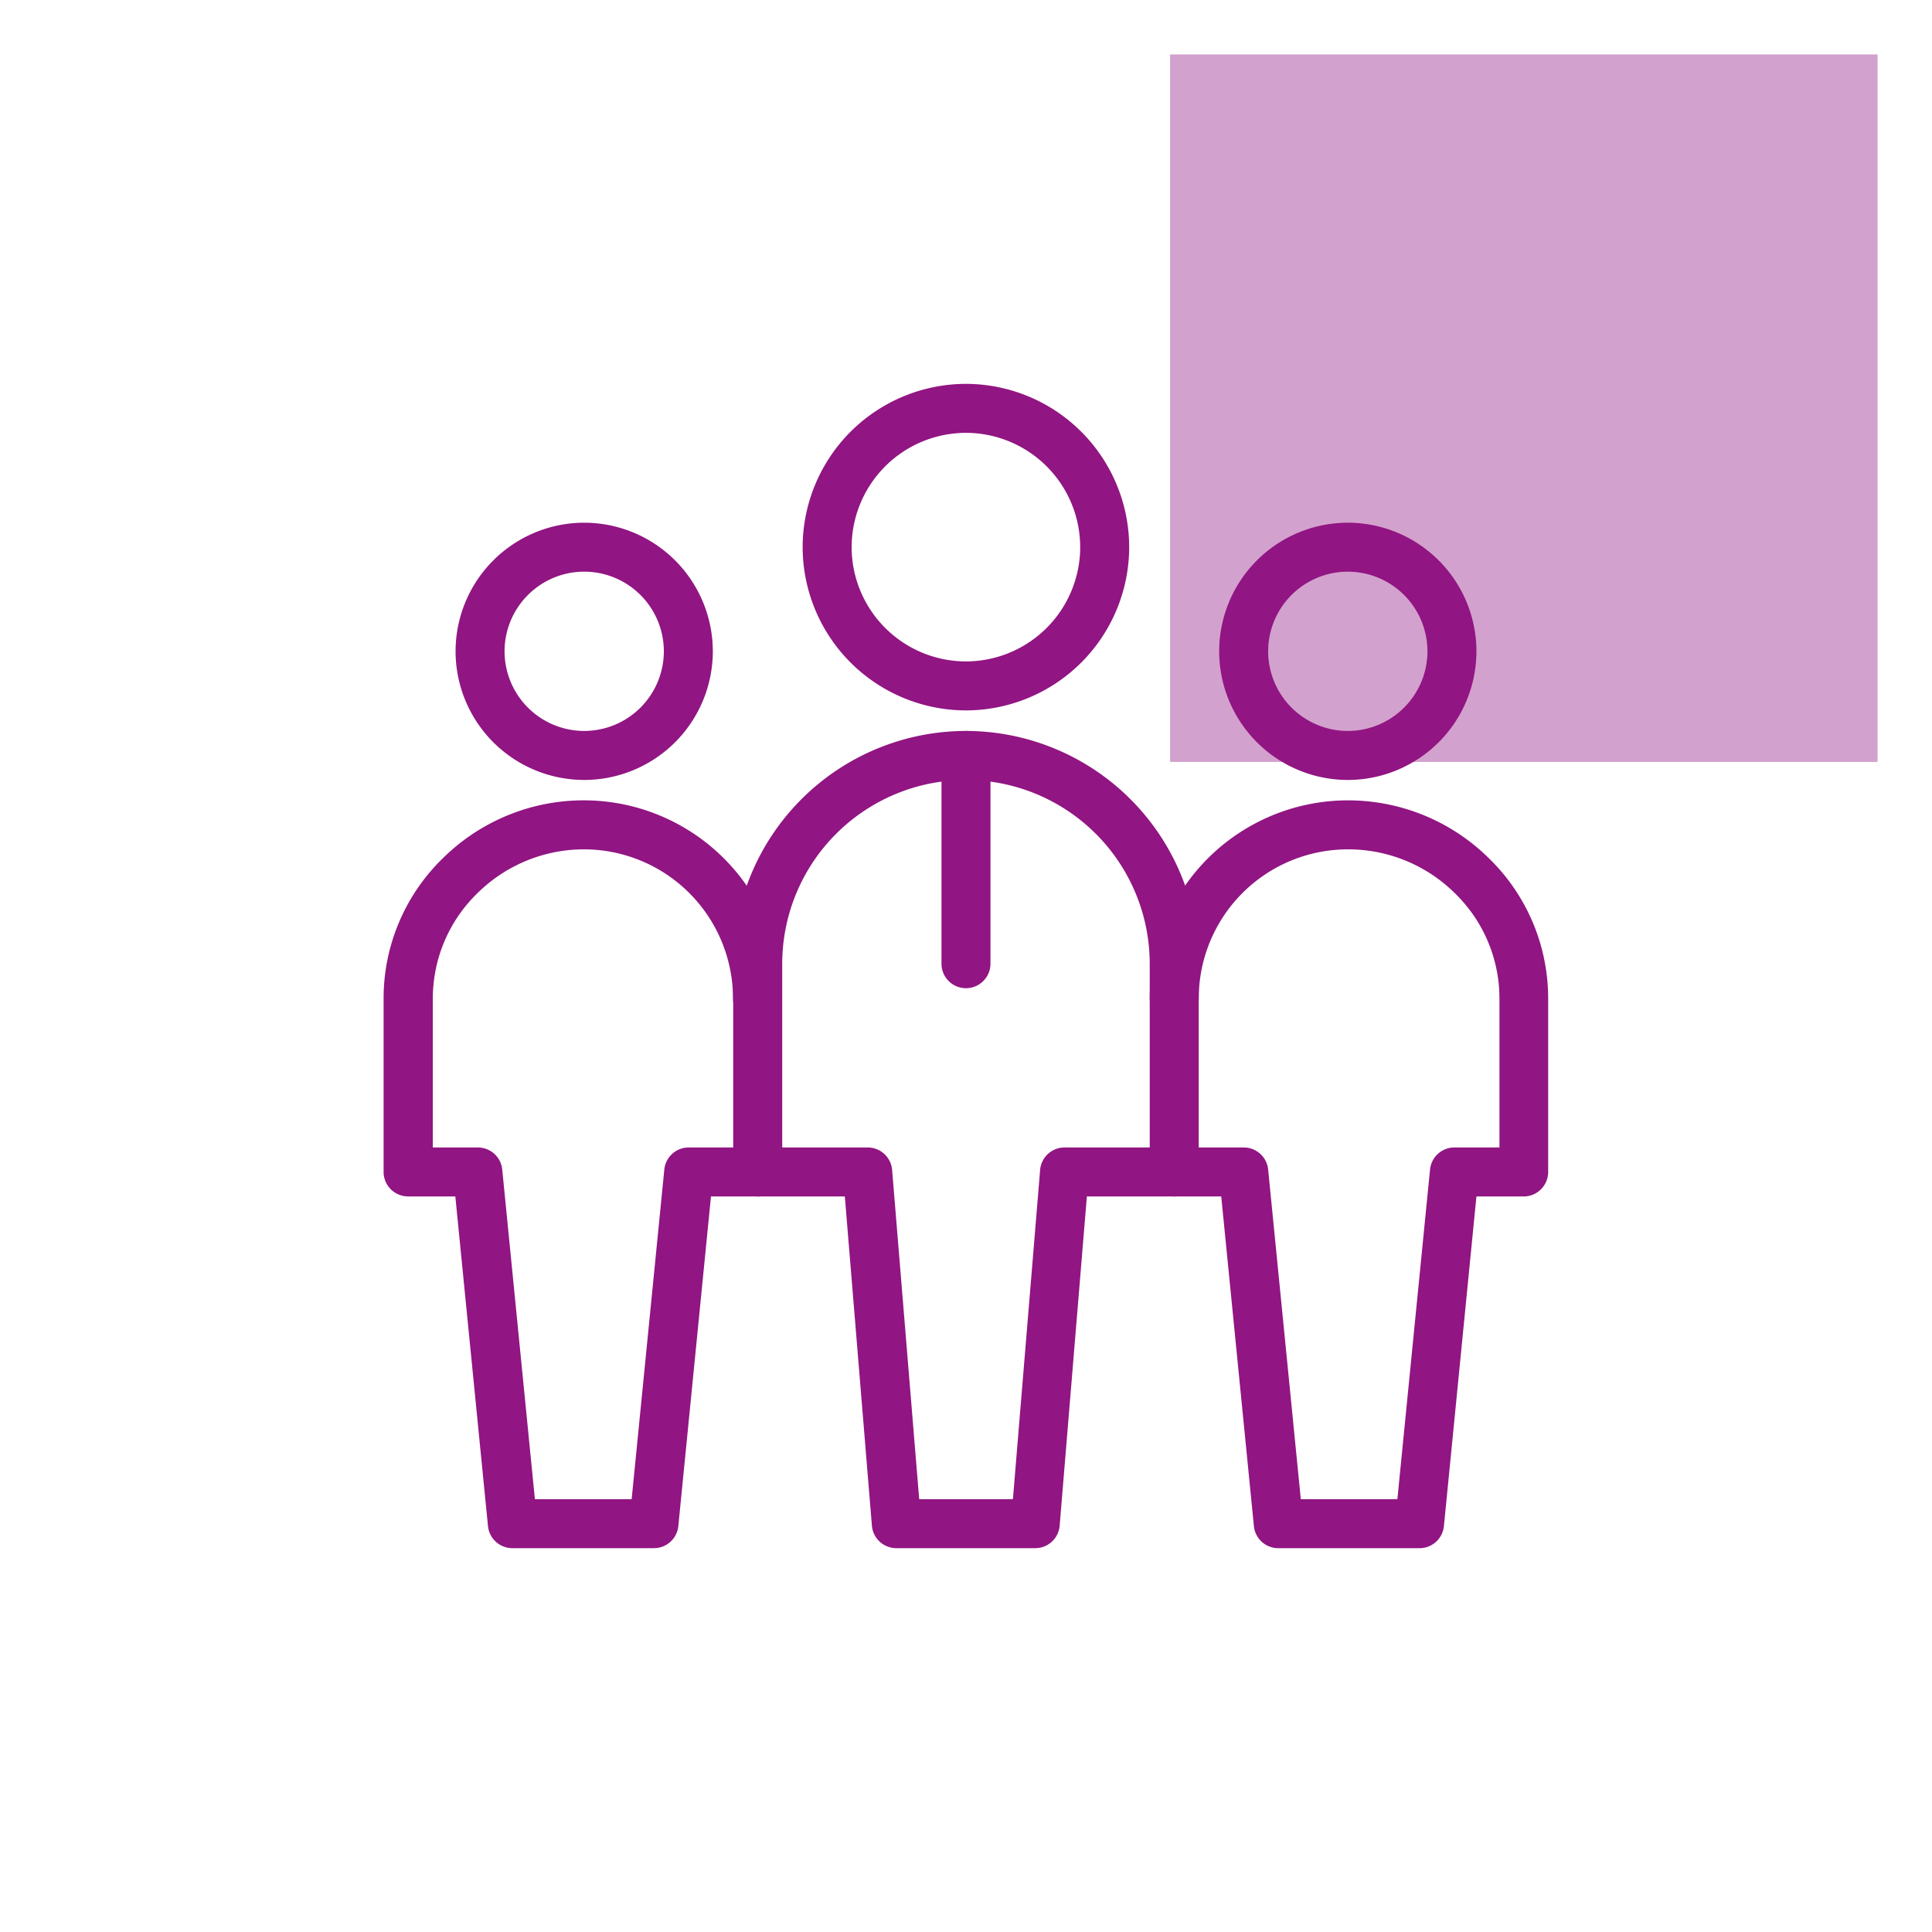 <svg xmlns="http://www.w3.org/2000/svg" xmlns:xlink="http://www.w3.org/1999/xlink" width="71" height="71" viewBox="0 0 71 71"><defs><clipPath id="a"><rect width="71" height="71" transform="translate(1340 1822)" fill="none" stroke="#707070" stroke-width="1"/></clipPath><clipPath id="b"><path d="M0-682.665H43.539v43.539H0Z" transform="translate(0 682.665)"/></clipPath></defs><g transform="translate(-1340 -1822)" clip-path="url(#a)"><rect width="26" height="26" transform="translate(1383 1824)" fill="#911582" opacity="0.4"/><g transform="translate(1353.73 2518.396)"><g transform="translate(0 -682.665)"><g clip-path="url(#b)"><g transform="translate(3.912 6.378)"><path d="M-116.173-60.9a4.732,4.732,0,0,1,4.727,4.727,4.732,4.732,0,0,1-4.727,4.727,4.732,4.732,0,0,1-4.727-4.727A4.732,4.732,0,0,1-116.173-60.9Zm0,7.653a2.93,2.93,0,0,0,2.927-2.927,2.93,2.93,0,0,0-2.927-2.927,2.93,2.93,0,0,0-2.927,2.927A2.93,2.93,0,0,0-116.173-53.247Z" transform="translate(120 60)" fill="#911582"/></g><g transform="translate(31.974 6.378)"><path d="M-116.173-60.9a4.732,4.732,0,0,1,4.727,4.727,4.732,4.732,0,0,1-4.727,4.727,4.732,4.732,0,0,1-4.727-4.727A4.732,4.732,0,0,1-116.173-60.9Zm0,7.653a2.93,2.93,0,0,0,2.927-2.927,2.93,2.93,0,0,0-2.927-2.927,2.93,2.93,0,0,0-2.927,2.927A2.93,2.93,0,0,0-116.173-53.247Z" transform="translate(120 60)" fill="#911582"/></g><g transform="translate(1.276 16.582)"><path d="M-192.319-73.419h-5.187a.9.9,0,0,1-.9-.812l-1.2-12.114h-1.736a.9.9,0,0,1-.9-.9v-6.378a7.176,7.176,0,0,1,2.18-5.152,7.359,7.359,0,0,1,5.183-2.126,7.286,7.286,0,0,1,7.278,7.278.9.9,0,0,1-.9.9.9.9,0,0,1-.9-.9A5.484,5.484,0,0,0-194.87-99.1a5.569,5.569,0,0,0-3.922,1.61,5.39,5.39,0,0,0-1.641,3.868v5.478h1.651a.9.9,0,0,1,.9.812l1.2,12.114h3.556l1.2-12.114a.9.9,0,0,1,.9-.812h2.551a.9.9,0,0,1,.9.9.9.9,0,0,1-.9.9h-1.736l-1.2,12.114A.9.9,0,0,1-192.319-73.419Z" transform="translate(201.333 100)" fill="#911582"/></g><g transform="translate(29.423 16.582)"><path d="M9.014-173.418H3.827a.9.9,0,0,1-.9-.812l-1.2-12.114H0a.9.9,0,0,1-.9-.9.9.9,0,0,1,.9-.9H2.551a.9.9,0,0,1,.9.812l1.2,12.114H8.2l1.2-12.114a.9.9,0,0,1,.9-.812h1.651v-5.478a5.39,5.39,0,0,0-1.641-3.868,5.569,5.569,0,0,0-3.922-1.61A5.484,5.484,0,0,0,.9-193.622a.9.9,0,0,1-.9.9.9.9,0,0,1-.9-.9A7.286,7.286,0,0,1,6.378-200.9a7.359,7.359,0,0,1,5.183,2.126,7.176,7.176,0,0,1,2.18,5.152v6.378a.9.9,0,0,1-.9.9H11.105L9.91-174.23A.9.9,0,0,1,9.014-173.418Z" transform="translate(0 200)" fill="#911582"/></g><g transform="translate(14.116 14.031)"><path d="M-232.346-120.9a8.563,8.563,0,0,1,8.553,8.553v7.653a.9.9,0,0,1-.9.9h-3.21l-1,12.1a.9.9,0,0,1-.9.826h-5.1a.9.9,0,0,1-.9-.826l-.995-12.1H-240a.9.9,0,0,1-.9-.9v-7.653A8.563,8.563,0,0,1-232.346-120.9Zm6.753,15.307v-6.753a6.761,6.761,0,0,0-6.753-6.753,6.761,6.761,0,0,0-6.753,6.753v6.753h3.139a.9.9,0,0,1,.9.826l.995,12.1h3.444l1-12.1a.9.9,0,0,1,.9-.826Z" transform="translate(239.999 120)" fill="#911582"/></g><g transform="translate(16.667 1.276)"><path d="M-154.9-80.9a6.009,6.009,0,0,1,6,6,6.009,6.009,0,0,1-6,6,6.009,6.009,0,0,1-6-6A6.009,6.009,0,0,1-154.9-80.9Zm0,10.2a4.207,4.207,0,0,0,4.2-4.2,4.207,4.207,0,0,0-4.2-4.2,4.207,4.207,0,0,0-4.2,4.2A4.207,4.207,0,0,0-154.9-70.7Z" transform="translate(160 80)" fill="#911582"/></g><g transform="translate(21.769 14.031)"><path d="M0-111.446a.9.9,0,0,1-.9-.9V-120a.9.9,0,0,1,.9-.9.9.9,0,0,1,.9.9v7.653A.9.9,0,0,1,0-111.446Z" transform="translate(0 120)" fill="#911582"/></g></g></g></g></g></svg>